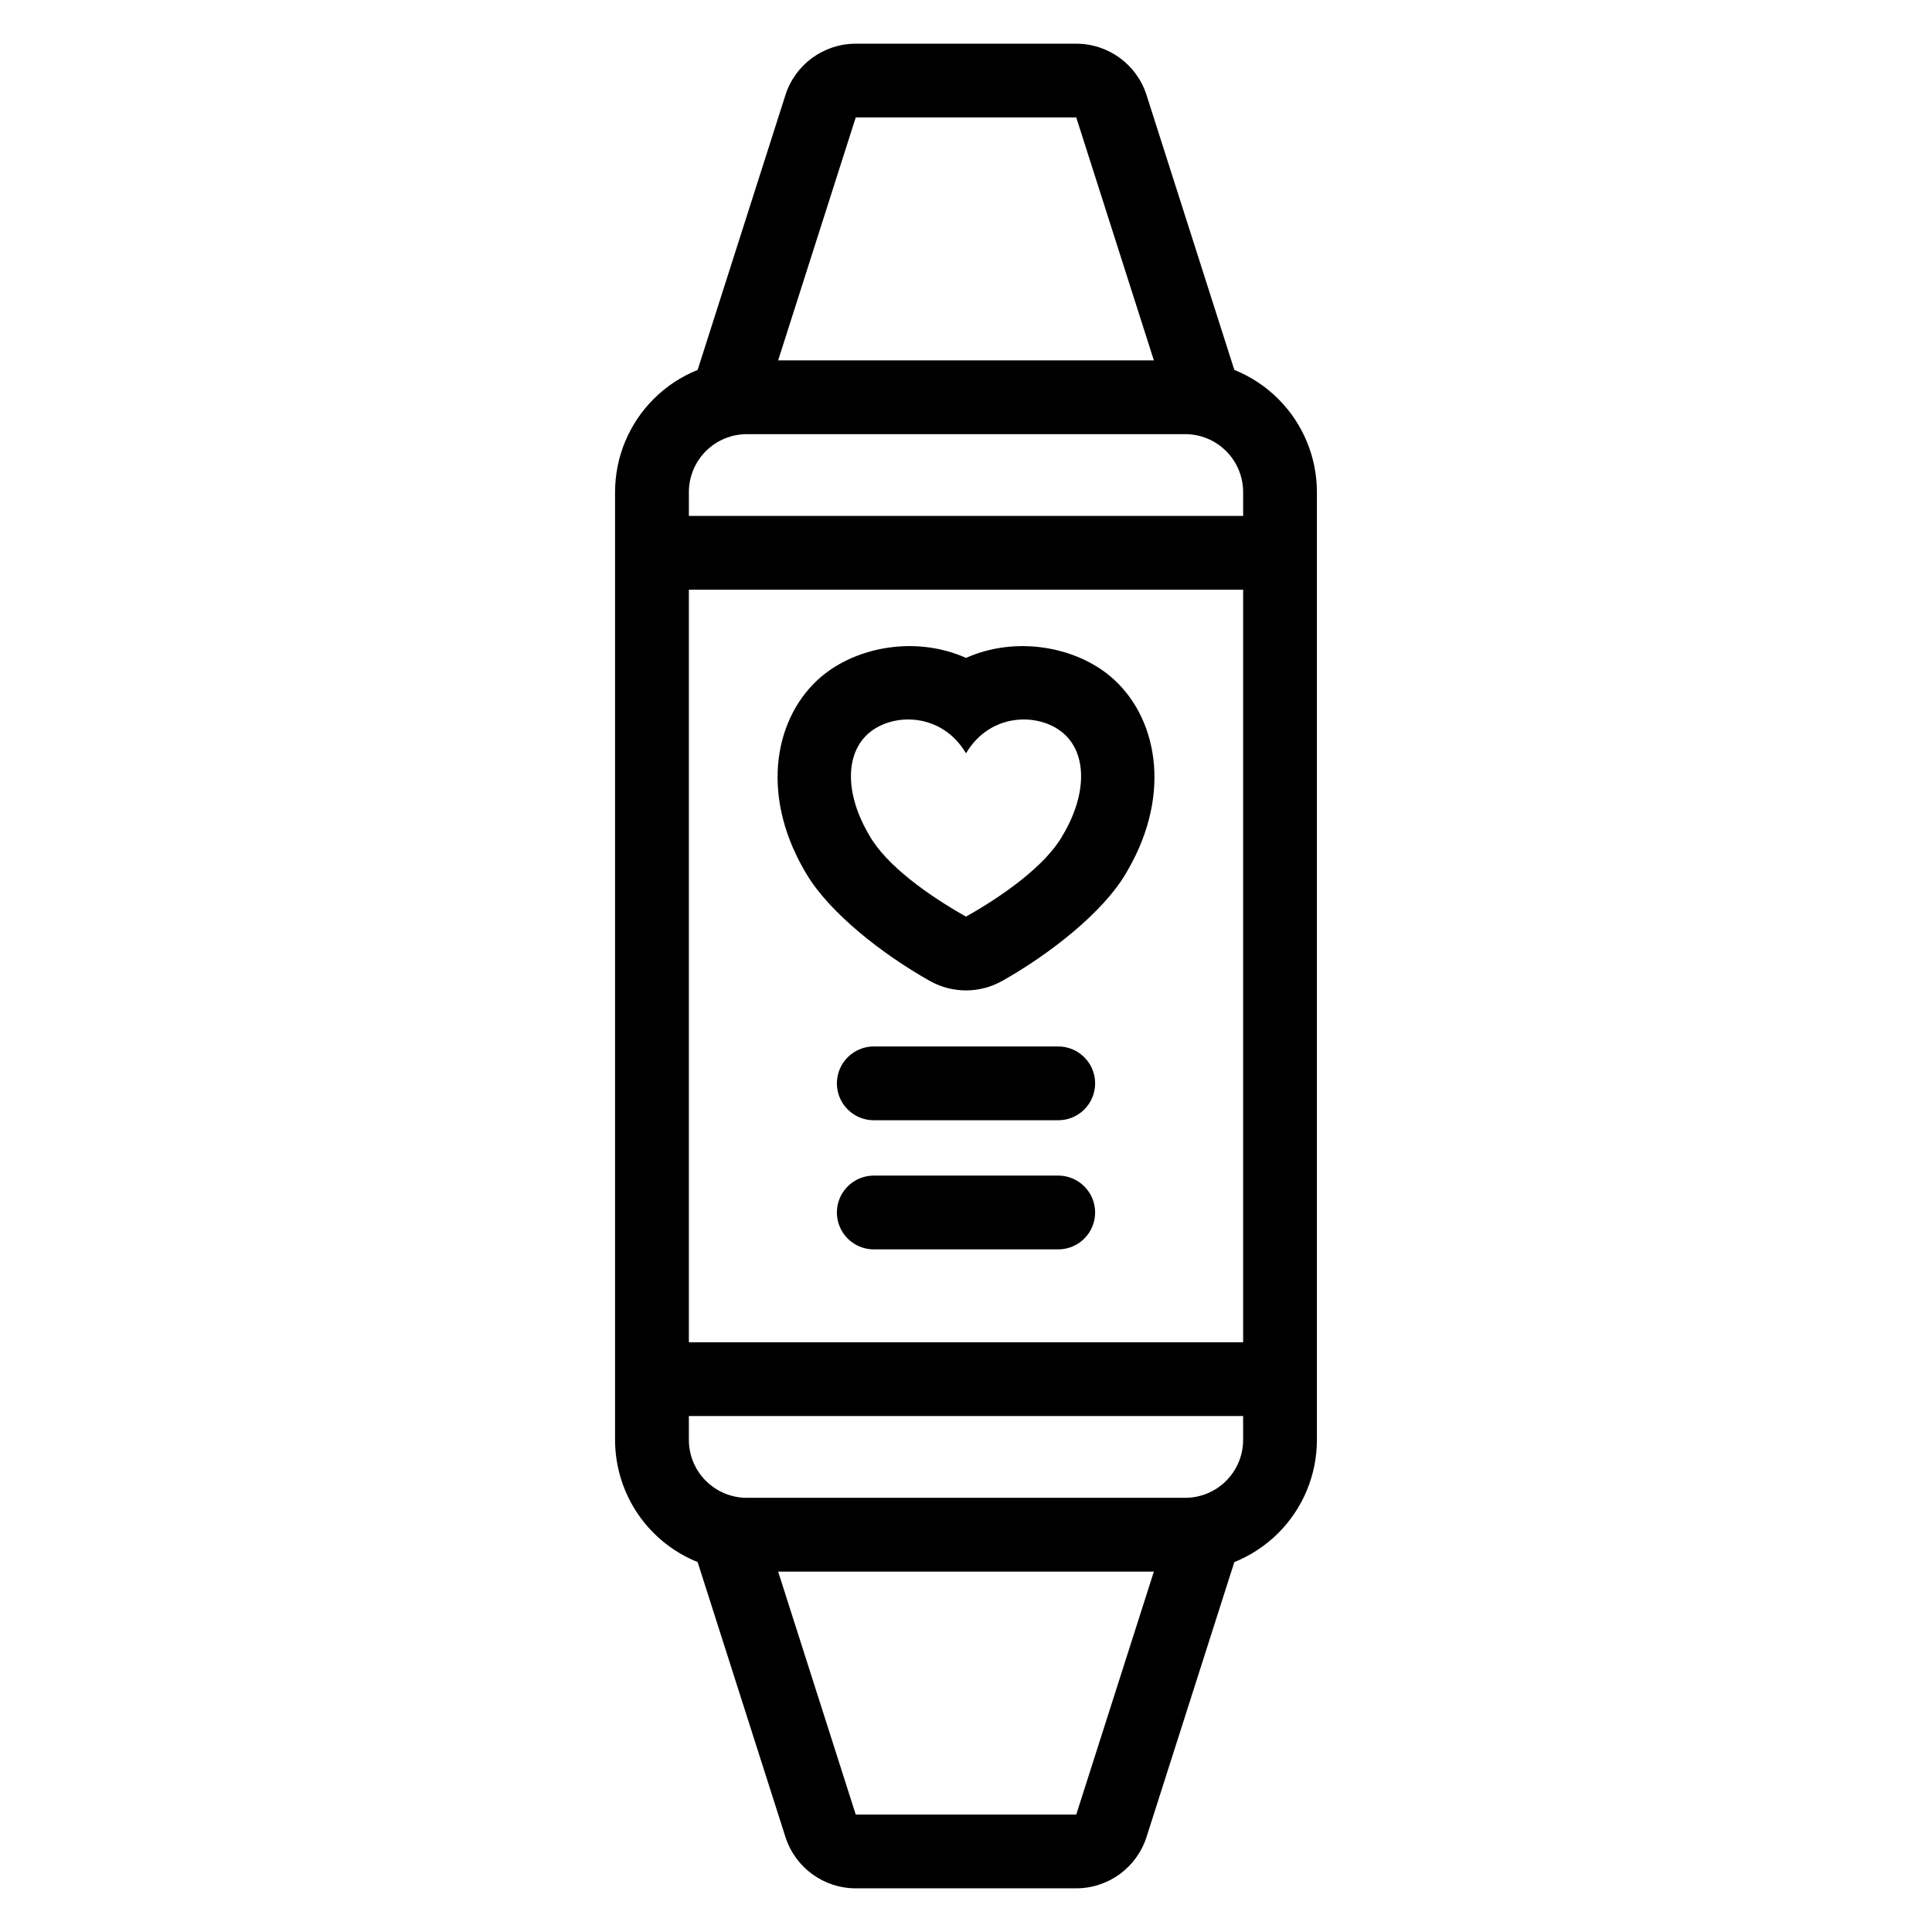 <?xml version="1.0" encoding="UTF-8"?>
<!-- Uploaded to: ICON Repo, www.iconrepo.com, Generator: ICON Repo Mixer Tools -->
<svg fill="#000000" width="800px" height="800px" version="1.1" viewBox="144 144 512 512" xmlns="http://www.w3.org/2000/svg">
 <path d="m328.88 242.03 23.27-72.848c2.59-8.105 10.121-13.602 18.625-13.602h58.441c8.504 0 16.035 5.496 18.625 13.602l23.27 72.848c4.324 1.742 8.301 4.344 11.656 7.703 6.551 6.551 10.227 15.434 10.227 24.691v251.15c0 9.258-3.676 18.141-10.227 24.691-3.356 3.356-7.332 5.961-11.656 7.703l-23.27 72.848c-2.59 8.105-10.121 13.609-18.625 13.609h-58.441c-8.504 0-16.035-5.504-18.625-13.609l-23.27-72.848c-4.324-1.742-8.297-4.344-11.656-7.703-6.551-6.551-10.227-15.434-10.227-24.691v-251.15c0-9.258 3.676-18.141 10.227-24.691 3.363-3.356 7.332-5.961 11.656-7.703zm21.336 318.46 20.562 64.379h58.441l20.566-64.379zm123.23-41.223h-146.89v6.305c0 4.074 1.617 7.981 4.5 10.863 2.883 2.883 6.789 4.5 10.863 4.5h116.16c4.074 0 7.984-1.617 10.863-4.5 2.883-2.883 4.5-6.789 4.5-10.863v-6.305zm-146.89-218.99v199.43h146.89v-199.43zm49.004 174.82h48.883c5.398 0 9.777-4.379 9.777-9.777 0-5.391-4.379-9.777-9.777-9.777h-48.883c-5.398 0-9.777 4.383-9.777 9.777 0 5.398 4.379 9.777 9.777 9.777zm0-34.219h48.883c5.398 0 9.777-4.379 9.777-9.777 0-5.391-4.379-9.777-9.777-9.777h-48.883c-5.398 0-9.777 4.383-9.777 9.777 0 5.398 4.379 9.777 9.777 9.777zm24.441-122.53c13.398-5.949 29.02-2.883 38.285 4.918 12.195 10.281 16.473 30.527 4.738 51.074-0.125 0.223-0.5 0.867-0.559 0.969-6.109 10.523-20.426 21.652-32.887 28.652-5.945 3.344-13.203 3.344-19.156 0-12.414-6.973-26.672-18.047-32.816-28.539-0.086-0.141-0.418-0.719-0.504-0.867-11.883-20.621-7.621-40.973 4.617-51.285 9.262-7.805 24.887-10.875 38.281-4.922zm0 25.285c6.418-10.82 19.258-10.82 25.684-5.414 6.418 5.414 6.418 16.23 0 27.051-4.496 8.117-16.051 16.23-25.684 21.641-9.633-5.406-21.184-13.523-25.68-21.641-6.418-10.82-6.418-21.641 0-27.051 6.418-5.406 19.258-5.406 25.68 5.414zm73.445-62.91v-6.305c0-4.074-1.617-7.981-4.5-10.863-2.879-2.883-6.789-4.5-10.863-4.5h-116.16c-4.074 0-7.981 1.617-10.863 4.5-2.883 2.883-4.5 6.789-4.5 10.863v6.305h146.89zm-23.66-41.223-20.566-64.371h-58.441l-20.562 64.371z" fill-rule="evenodd"/>
</svg>